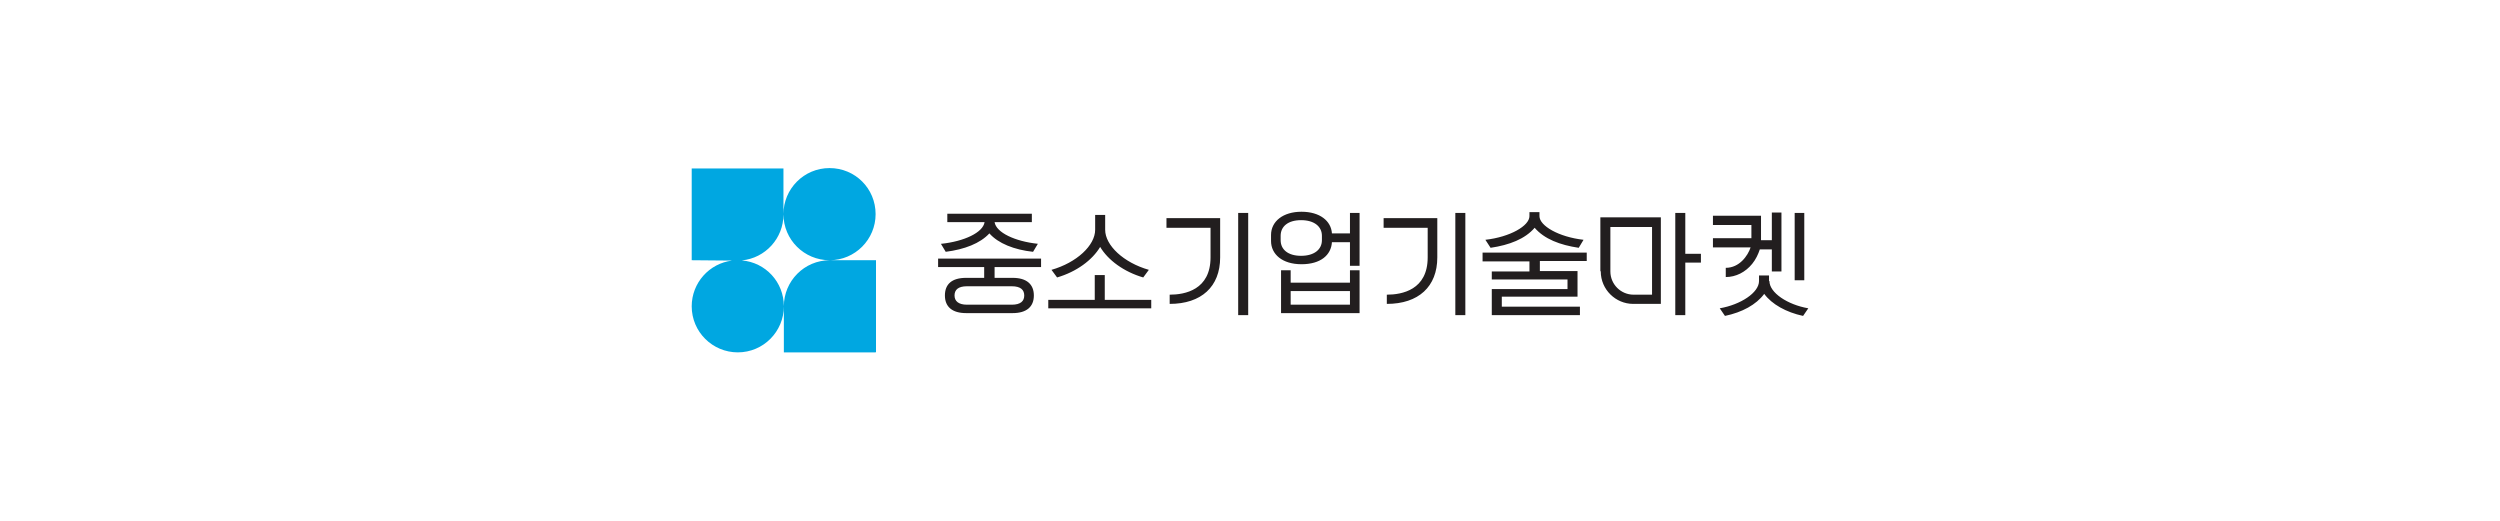 <svg width="312" height="65" viewBox="0 0 312 65" fill="none" xmlns="http://www.w3.org/2000/svg">
<g clip-path="url(#clip0_4762_4423)">
<path d="M97.775 26.775C97.775 29.742 95.513 32.22 92.576 32.498C95.537 32.748 97.825 35.194 97.825 38.226C97.825 41.376 95.275 43.976 92.075 43.976C88.925 43.975 86.325 41.425 86.325 38.226C86.325 35.31 88.51 32.867 91.372 32.52L86.325 32.476V21.025H97.775V26.775ZM109.325 43.926L109.275 43.976H97.825V38.226C97.825 35.076 100.375 32.476 103.575 32.476H109.325V43.926ZM103.525 20.976C106.725 20.976 109.275 23.526 109.275 26.726C109.275 29.876 106.725 32.476 103.525 32.476C100.375 32.475 97.775 29.925 97.775 26.726C97.775 23.576 100.325 20.976 103.525 20.976Z" fill="#00A7E1"/>
<path d="M117.025 33.326H122.825V34.676H120.575C118.775 34.676 117.925 35.476 117.925 36.876C117.925 38.276 118.825 39.076 120.575 39.076H126.375C128.125 39.076 129.025 38.276 129.025 36.876C129.025 35.476 128.125 34.676 126.375 34.676H124.125V33.326H129.925V32.276H117.075V33.326H117.025ZM126.275 35.726C127.375 35.726 127.825 36.176 127.825 36.876C127.825 37.576 127.375 38.026 126.275 38.026H120.675C119.625 38.026 119.125 37.576 119.125 36.876C119.125 36.176 119.575 35.726 120.675 35.726H126.275ZM117.425 30.426L118.025 31.426C120.375 31.126 122.325 30.376 123.475 29.126C124.575 30.376 126.575 31.176 128.925 31.426L129.525 30.426C126.675 30.126 124.325 29.026 124.125 27.726H128.775V26.676H118.225V27.726H122.875C122.675 29.026 120.325 30.126 117.475 30.426H117.425ZM137.875 34.326H136.625V37.426H130.825V38.476H143.675V37.426H137.875V34.326ZM137.275 30.776C138.275 32.476 140.275 33.926 142.675 34.626L143.375 33.676C140.225 32.776 137.925 30.626 137.925 28.676V26.826H136.675V28.676C136.675 30.626 134.375 32.776 131.225 33.676L131.925 34.626C134.325 33.926 136.325 32.476 137.325 30.776H137.275ZM168.475 35.276H161.075V33.726H159.875V39.076H169.675V33.726H168.475V35.276ZM168.475 38.026H161.075V36.326H168.475V38.026ZM168.475 29.126H166.225C166.125 27.576 164.725 26.426 162.425 26.426C160.125 26.426 158.625 27.626 158.625 29.326V30.076C158.625 31.726 160.025 32.976 162.425 32.976C164.825 32.976 166.125 31.826 166.225 30.226H168.475V33.176H169.675V26.576H168.475V29.126ZM164.975 29.976C164.975 31.126 164.025 31.926 162.375 31.926C160.725 31.926 159.825 31.126 159.825 29.976V29.426C159.825 28.276 160.725 27.476 162.375 27.476C164.025 27.476 164.975 28.276 164.975 29.426V29.976ZM181.625 39.326H182.875V26.576H181.625V39.326ZM191.525 28.426C192.725 29.826 194.675 30.576 197.025 30.926L197.625 29.926C194.525 29.576 192.125 28.176 192.125 26.976V26.476H190.875V26.976C190.875 28.176 188.475 29.576 185.375 29.926L186.025 30.926C188.375 30.576 190.325 29.826 191.525 28.426ZM185.025 32.626H190.875V33.876H186.175V34.876H195.625V36.076H186.175V39.326H197.175V38.276H187.425V37.026H196.875V33.826H192.175V32.576H198.025V31.526H185.025V32.576V32.626ZM210.325 26.576H209.075V39.326H210.325V32.776H212.275V31.676H210.325V26.576ZM225.175 26.576H223.975V34.976H225.175V26.576ZM220.775 35.076V34.376H219.525V35.076C219.525 36.526 217.225 38.026 214.625 38.476L215.275 39.426C217.425 38.976 219.175 38.026 220.175 36.676C221.125 37.976 222.925 38.976 225.025 39.426L225.675 38.476C223.075 38.026 220.825 36.526 220.825 35.076H220.775ZM199.775 33.876C199.775 36.126 201.625 37.926 203.825 37.926H207.275V27.126H199.725V33.826L199.775 33.876ZM200.975 28.326H206.175V36.776H203.875C202.275 36.776 200.975 35.476 200.975 33.876V28.326ZM172.675 28.426H178.175V32.126C178.175 36.176 174.975 36.776 173.075 36.776V37.926C177.025 37.926 179.375 35.776 179.375 32.126V27.226H172.675V28.376V28.426ZM154.525 39.326H155.775V26.576H154.525V39.326ZM145.575 28.426H151.075V32.126C151.075 36.176 147.875 36.776 145.975 36.776V37.926C149.925 37.926 152.275 35.776 152.275 32.126V27.226H145.575V28.376V28.426ZM215.375 33.426V34.576C216.625 34.576 217.825 33.976 218.675 32.926C219.125 32.376 219.425 31.726 219.625 31.126H221.125V33.876H222.325V26.526H221.125V29.976H219.775V26.926H213.775V28.076H218.575V29.726H213.775V30.876H218.475C218.125 31.926 217.075 33.426 215.375 33.426Z" fill="#221E1F"/>
</g>
<defs>
<clipPath id="clip0_4762_4423">
<rect width="139.35" height="22.95" fill="white" transform="translate(86.325 21.025)"/>
</clipPath>
</defs>
</svg>
